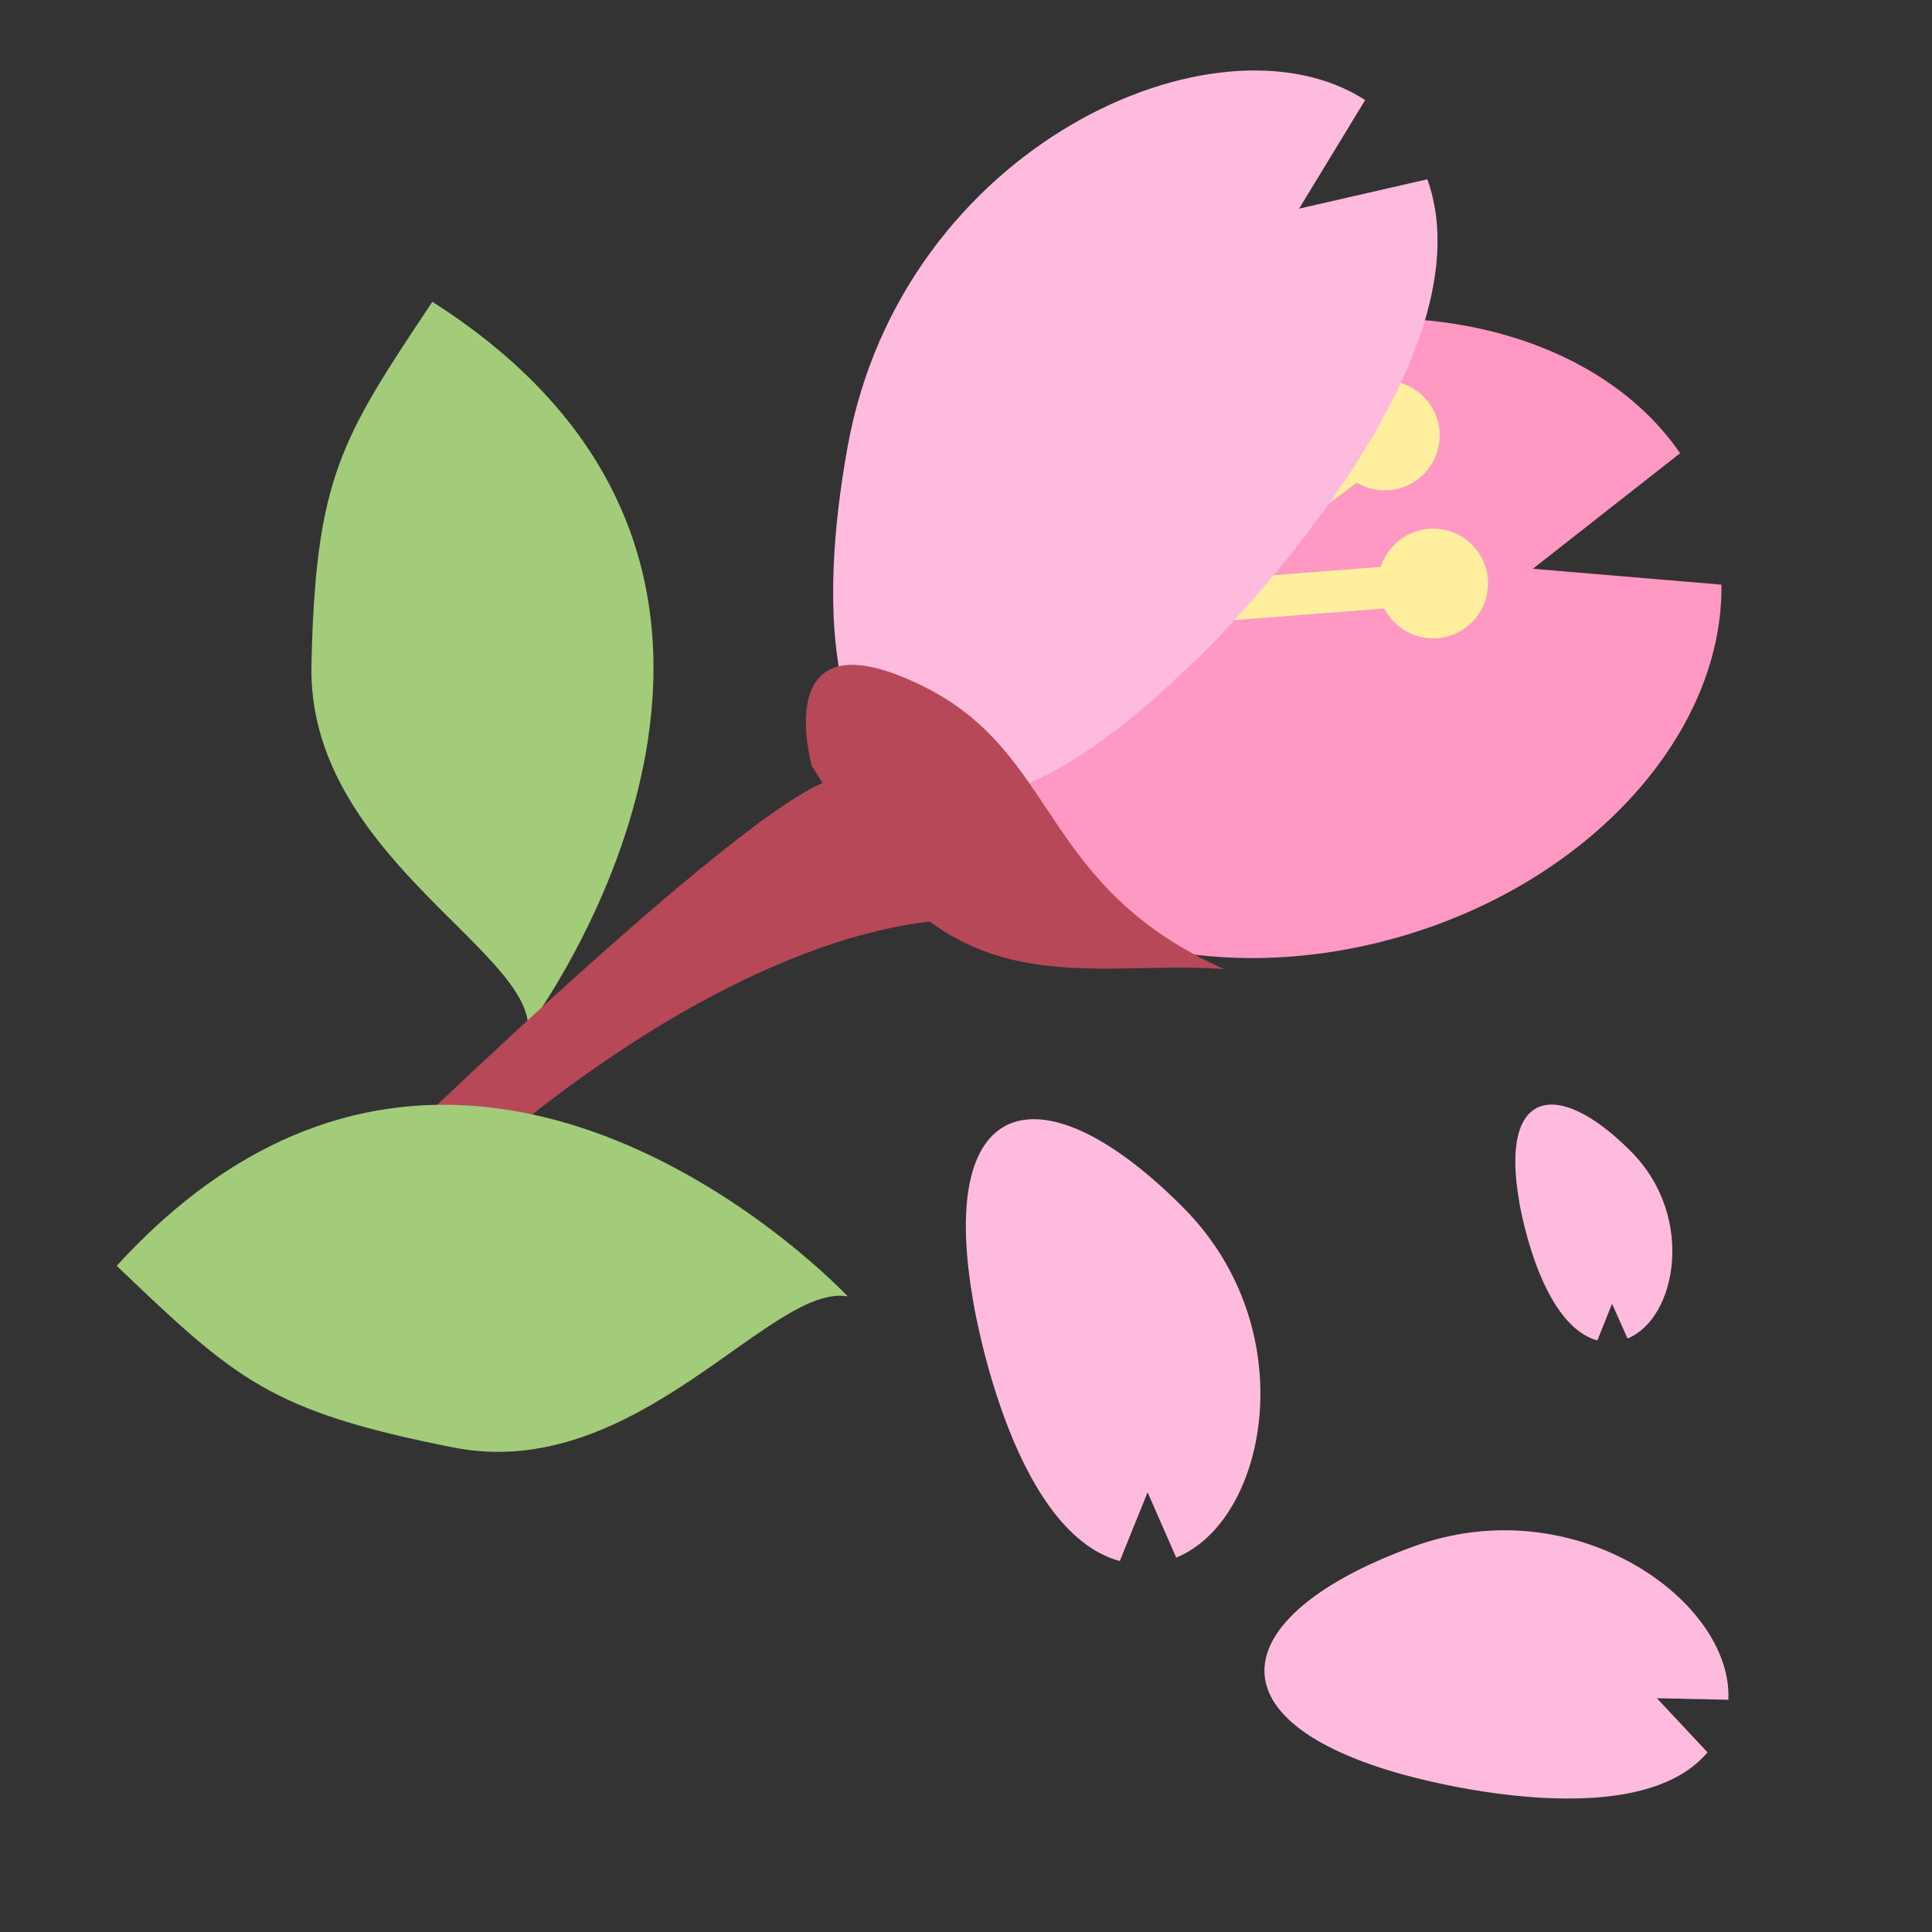 <?xml version="1.0" encoding="UTF-8"?>
<svg id="_レイヤー_2" data-name="レイヤー 2" xmlns="http://www.w3.org/2000/svg" viewBox="0 0 50 50">
  <rect x="0" y="0" width="50" height="50" fill="#333333" stroke="none"/>
  <defs>
    <style>
      .cls-1, .cls-2 {
        fill: #b74858;
      }

      .cls-3 {
        fill: #ffef9f;
      }

      .cls-4 {
        fill: #fff;
        opacity: 0;
      }

      .cls-2, .cls-5 {
        fill-rule: evenodd;
      }

      .cls-6 {
        fill: #a2cc79;
      }

      .cls-5 {
        fill: #fbd;
      }

      .cls-7 {
        fill: #ff99c3;
      }
    </style>
  </defs>
  <g id="_0" data-name="0">
    <rect class="cls-4" width="50" height="50"/>
    <path class="cls-5" d="M25.17,33.59s.94,6.03,3.81,6.81l.72-1.78.74,1.69c2.37-.96,3.32-5.9.19-9.05-3.59-3.62-6.37-3.04-5.46,2.32Z"/>
    <path class="cls-5" d="M39.31,31.06s.5,3.21,2.03,3.63l.38-.95.4.9c1.26-.51,1.77-3.14.1-4.83-1.91-1.93-3.4-1.62-2.91,1.24Z"/>
    <path class="cls-5" d="M36.41,45.95s5.87,1.68,7.78-.6l-1.31-1.4,1.85.04c.12-2.55-3.96-5.49-8.14-3.97-4.8,1.74-5.43,4.51-.19,5.93Z"/>
    <path class="cls-7" d="M44.54,15.13l-4.87-.41,3.81-2.99c-2.09-3.06-6.9-4.36-11.73-2.89-5.65,1.72-9.18,6.54-7.9,10.78s6.91,6.28,12.56,4.57c4.9-1.49,8.19-5.31,8.14-9.06Z"/>
    <g>
      <circle class="cls-3" cx="35.84" cy="11.27" r="1.42"/>
      <rect class="cls-3" x="31.14" y="9.58" width="1.08" height="9.56" transform="translate(24.36 -19.64) rotate(53.46)"/>
    </g>
    <g>
      <circle class="cls-3" cx="37.09" cy="15.1" r="1.42"/>
      <rect class="cls-3" x="32.11" y="11.4" width="1.08" height="8.09" transform="translate(45.51 -18.3) rotate(85.54)"/>
    </g>
    <g>
      <circle class="cls-3" cx="32.63" cy="9.09" r="1.42"/>
      <rect class="cls-3" x="30.47" y="9.19" width="1.08" height="8.09" transform="translate(55.06 36.87) rotate(-158.62)"/>
    </g>
    <path class="cls-6" d="M13.67,26.59s8.74-11.63-2.48-18.78c-2.37,3.55-3.02,4.55-3.13,9.39s5.61,7.35,5.61,9.39Z"/>
    <path class="cls-5" d="M30.9,17.14s7.82-7.52,6.04-12.5l-3.32.76,1.71-2.81c-3.81-2.47-11.97,1.17-13.39,8.95-1.62,8.93,2.07,12.38,8.95,5.59Z"/>
    <path class="cls-2" d="M21.01,19.82s-1.16-4.06,2.88-2.06c3.53,1.74,3,5.18,7.79,7.32-3.49-.27-7.24,1.19-10.11-4.36"/>
    <path class="cls-1" d="M25,23.82s-5.59-.59-14.53,7.88l-1.65-.71s10.47-10.28,12.74-10.82,3.43,3.65,3.43,3.65Z"/>
    <path class="cls-6" d="M21.94,33.55s-9.95-10.61-18.92-.79c3.09,2.95,3.96,3.76,8.71,4.7s8.21-4.26,10.21-3.91Z"/>
  </g>
</svg>